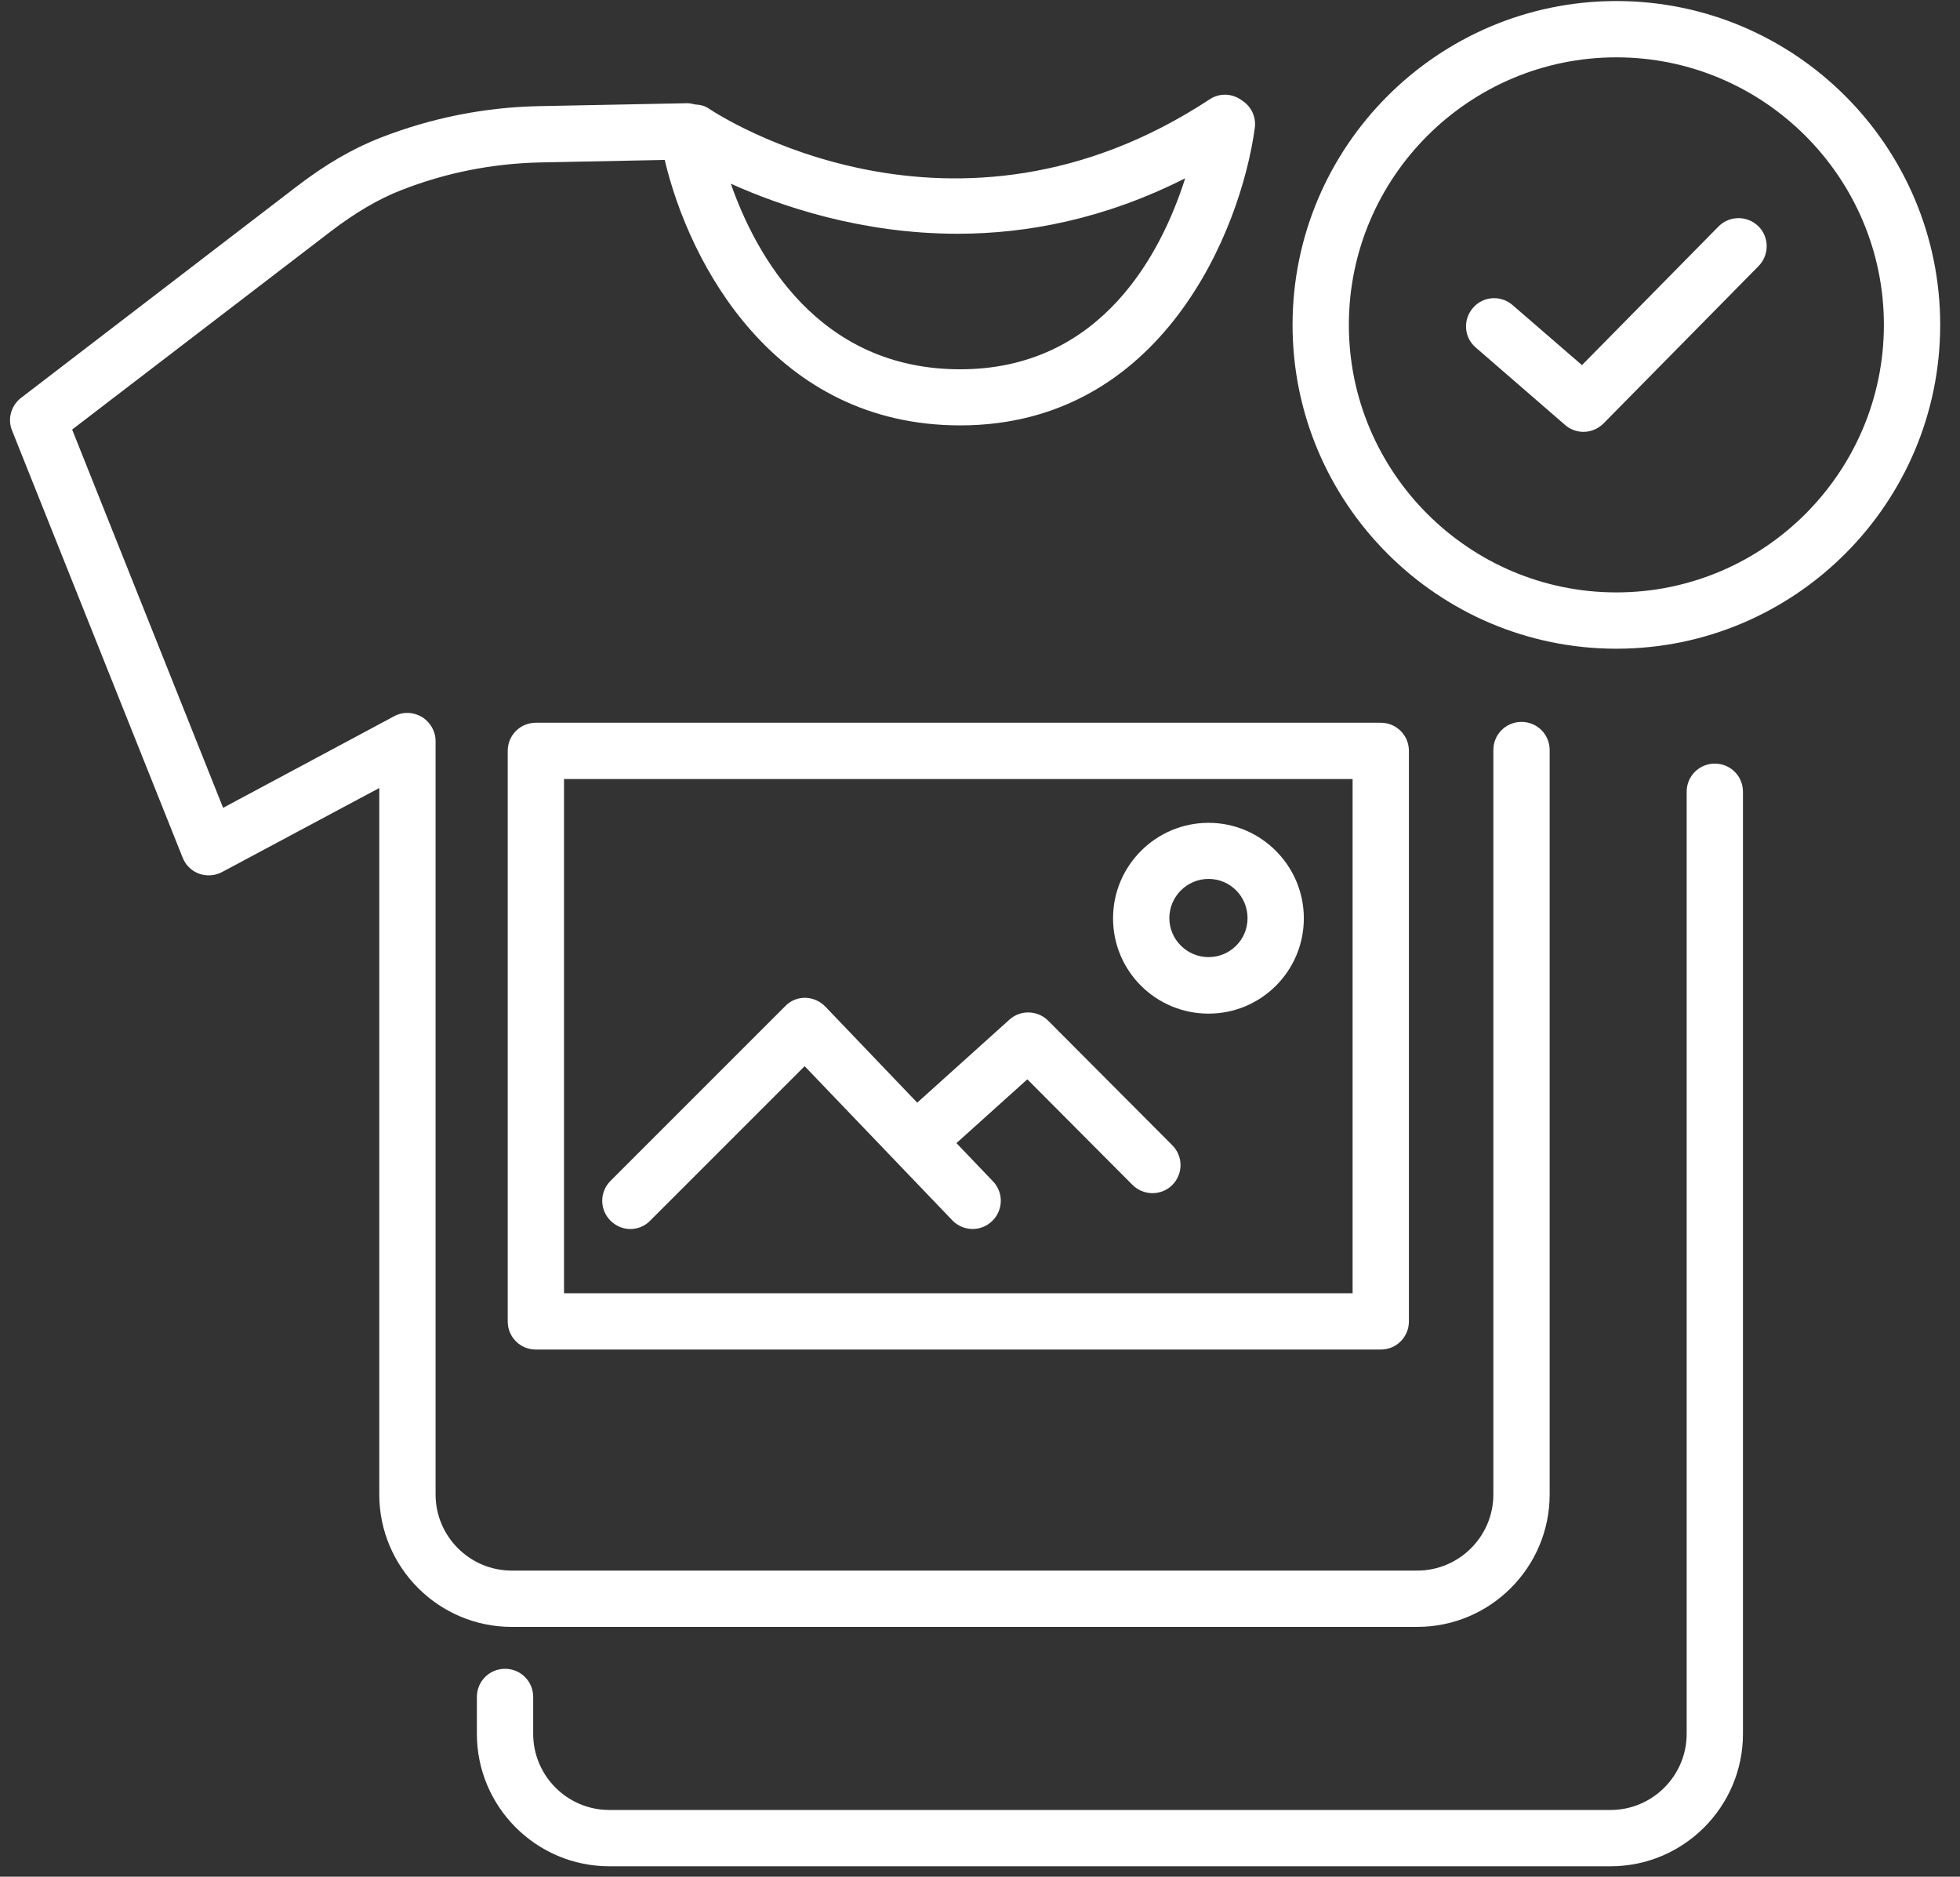 <svg xmlns="http://www.w3.org/2000/svg" width="94" height="90" viewBox="0 0 94 90" fill="none"><rect x="0" y="0" width="94" height="90" fill="#333333" stroke="none"/><g clip-path="url(#clip0_46_1931)"><path d="M57.961 39.46C55.441 39.46 53.381 41.51 53.381 44.04C53.381 46.57 55.431 48.61 57.961 48.61C60.491 48.61 62.531 46.56 62.531 44.04C62.531 41.52 60.481 39.46 57.961 39.46ZM57.961 45.9C56.931 45.9 56.081 45.06 56.081 44.03C56.081 43 56.921 42.15 57.961 42.15C59.001 42.15 59.831 42.99 59.831 44.03C59.831 45.07 58.991 45.9 57.961 45.9Z" fill="white"></path><path d="M77.52 0.05C68.96 0.05 61.99 7.02 61.99 15.58C61.99 24.14 68.96 31.11 77.52 31.11C86.08 31.11 93.05 24.14 93.05 15.58C93.05 7.02 86.09 0.05 77.52 0.05ZM77.52 28.41C70.45 28.41 64.69 22.65 64.69 15.58C64.69 8.51 70.45 2.75 77.52 2.75C84.59 2.75 90.35 8.51 90.35 15.58C90.35 22.65 84.59 28.41 77.52 28.41Z" fill="white"></path><path d="M82.42 10.86L75.87 17.51L72.54 14.63C71.98 14.14 71.12 14.2 70.64 14.77C70.15 15.33 70.21 16.19 70.78 16.67L75.06 20.38C75.31 20.6 75.63 20.71 75.94 20.71C76.29 20.71 76.64 20.57 76.9 20.31L84.34 12.76C84.86 12.23 84.86 11.37 84.33 10.85C83.8 10.33 82.94 10.33 82.42 10.86Z" fill="white"></path><path d="M67.97 78.02C71.47 78.02 74.32 75.17 74.32 71.67V35.97C74.32 35.22 73.72 34.62 72.97 34.62C72.22 34.62 71.62 35.22 71.62 35.97V71.67C71.62 73.68 69.98 75.32 67.97 75.32H24.54C22.53 75.32 20.89 73.68 20.89 71.67V35.54C20.89 35.07 20.64 34.63 20.23 34.38C19.82 34.14 19.32 34.12 18.9 34.35L10.7 38.74L3.46 20.6L15.86 11.1C17.04 10.2 18.14 9.55 19.24 9.12C21.38 8.28 23.62 7.84 25.92 7.79L31.88 7.67C33.05 12.64 37.14 20.4 46.05 20.4C55.71 20.4 59.51 11.07 60.18 6.13C60.25 5.6 60 5.1 59.58 4.83C59.14 4.49 58.52 4.43 58.02 4.76C45.72 12.85 34.49 5.54 34 5.21C33.8 5.07 33.57 5.02 33.34 5.01C33.22 4.98 33.09 4.95 32.96 4.95L25.87 5.09C23.26 5.14 20.7 5.65 18.26 6.6C16.92 7.12 15.6 7.89 14.22 8.95L1.01 19.08C0.53 19.45 0.35 20.09 0.58 20.65L8.76 41.13C8.9 41.49 9.19 41.77 9.55 41.9C9.91 42.03 10.31 42 10.65 41.82L18.19 37.79V71.67C18.19 75.17 21.04 78.02 24.54 78.02H67.97ZM56.84 8.55C55.72 12.08 52.86 17.71 46.05 17.71C39.24 17.71 36.25 12.24 35.05 8.81C37.43 9.88 41.29 11.21 45.93 11.21C49.26 11.21 52.99 10.5 56.84 8.55Z" fill="white"></path><path d="M82.241 36.62C81.491 36.62 80.891 37.22 80.891 37.97V83.15C80.891 85.16 79.251 86.8 77.241 86.8H29.221C27.211 86.8 25.571 85.16 25.571 83.15V81.38C25.571 80.63 24.971 80.03 24.221 80.03C23.471 80.03 22.871 80.63 22.871 81.38V83.15C22.871 86.65 25.721 89.5 29.221 89.5H77.241C80.741 89.5 83.591 86.65 83.591 83.15V37.97C83.591 37.22 82.991 36.62 82.241 36.62Z" fill="white"></path><path d="M24.35 36.01V63.37C24.35 64.12 24.95 64.72 25.7 64.72H66.22C66.97 64.72 67.57 64.12 67.57 63.37V36.01C67.57 35.26 66.97 34.66 66.22 34.66H25.7C24.95 34.66 24.35 35.26 24.35 36.01ZM27.05 37.36H64.87V62.02H27.05V37.36Z" fill="white"></path><path d="M50.27 48.95C49.76 48.44 48.94 48.42 48.41 48.9L43.99 52.88L39.58 48.27C39.33 48.01 38.98 47.86 38.62 47.85H38.61C38.25 47.85 37.91 47.99 37.66 48.25L29.28 56.63C28.75 57.16 28.75 58.01 29.28 58.54C29.54 58.8 29.89 58.94 30.23 58.94C30.57 58.94 30.92 58.81 31.18 58.54L38.59 51.13L45.67 58.52C46.19 59.06 47.04 59.08 47.58 58.56C48.12 58.04 48.14 57.19 47.62 56.65L45.87 54.82L49.27 51.76L54.31 56.82C54.57 57.08 54.92 57.22 55.27 57.22C55.62 57.22 55.96 57.09 56.22 56.83C56.75 56.3 56.75 55.45 56.22 54.92L50.27 48.95Z" fill="white"></path></g><defs><clipPath id="clip0_46_1931"><rect width="92.57" height="89.45" fill="white" transform="translate(0.48 0.05)"></rect></clipPath></defs></svg>